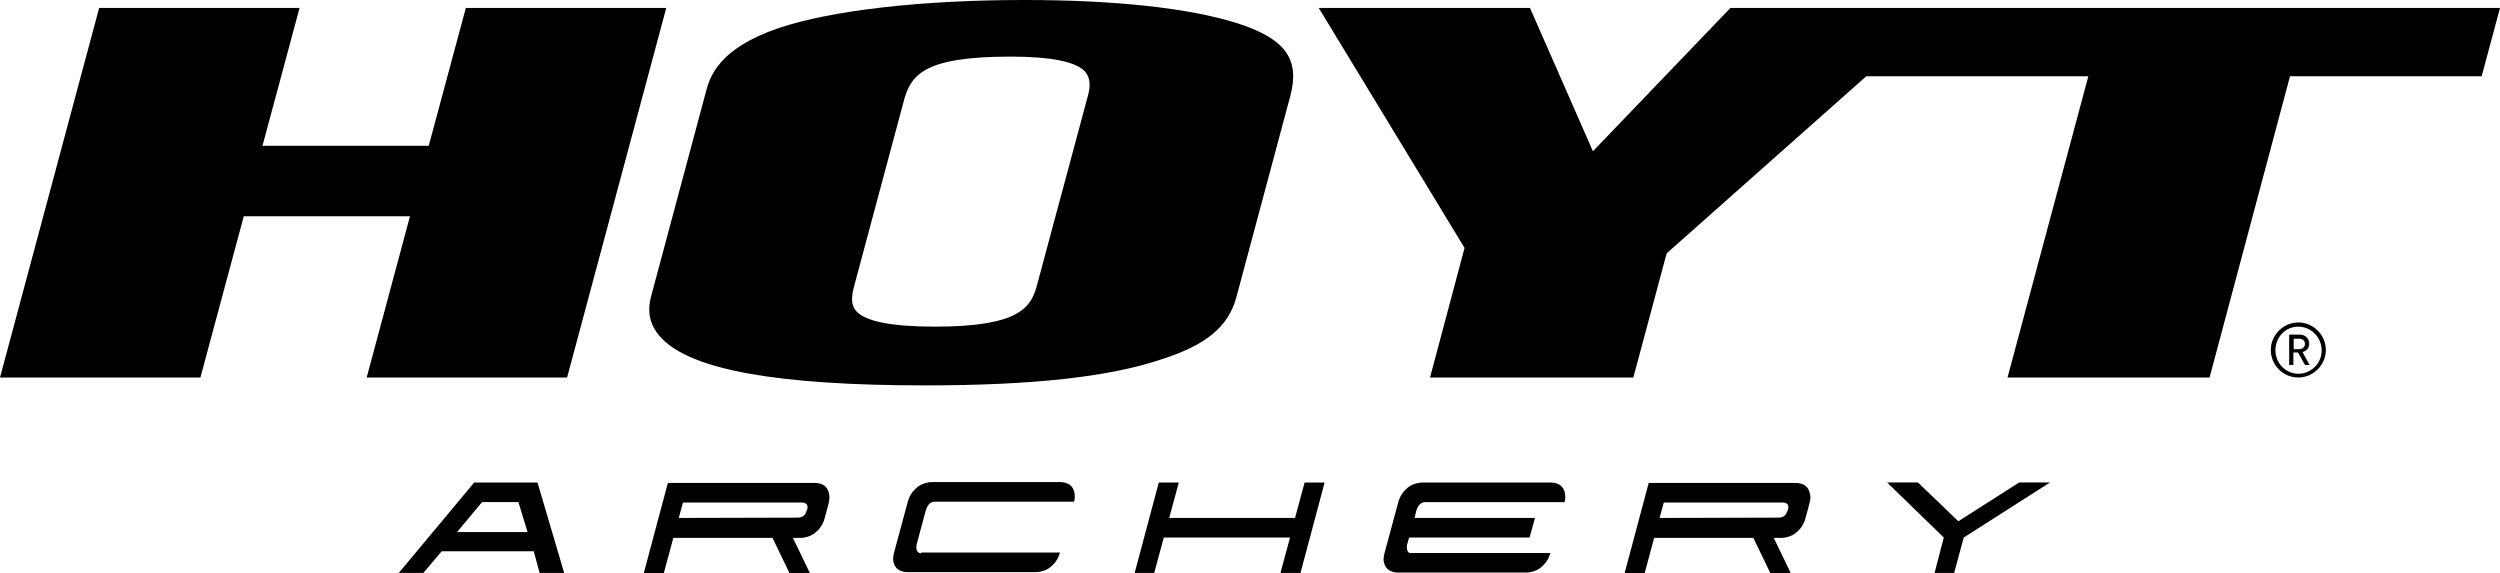 <svg xmlns="http://www.w3.org/2000/svg" xmlns:xlink="http://www.w3.org/1999/xlink" id="layer" x="0px" y="0px" viewBox="0 0 3996.6 916.6" style="enable-background:new 0 0 3996.6 916.6;" xml:space="preserve"> <g> <g> <polygon points="744.7,12.7 685.4,233.1 419.6,233.1 478.9,12.7 158.5,12.7 0,603.5 320.4,603.5 389.7,345.7 655.4,345.7 586.2,603.5 906.6,603.5 1065.1,12.7 "></polygon> <polygon points="3996.6,12.7 2766.3,12.7 2546.5,241.8 2445.9,12.7 2108.2,12.7 2341.3,396.3 2286.1,603.5 2611.1,603.5 2664.4,405 2983.5,121.9 3338.5,121.9 3209.3,603.5 3532.3,603.5 3660.9,121.9 3967.3,121.9 "></polygon> <path d="M1976.3,36.6c-77.3-24-194.5-36.6-339-36.6c-165.2,0-307.7,16.7-391.7,44.6c-98.6,33.3-111.2,79.9-117.2,102.6 l-87.3,325.7c-7.3,26.6-2,48.6,16.7,67.9c48,50.6,185.8,75.3,421,75.3c171.2,0,294.4-13.3,379-42c70.6-22.6,105.9-52,118.6-98.6 l86.6-323.1C2078.2,93.9,2054.3,61.3,1976.3,36.6z M1737.9,157.9l-80.6,299.7c-9.3,34-28.6,64.6-162.5,64.6 c-67.9,0-109.9-8-125.2-24c-10.7-11.3-8-26-4-41.3l78.6-293.1c11.3-44,31.3-73.3,171.9-73.3c63.3,0,103.2,8,117.9,23.3 C1745.9,127.2,1741.9,143.9,1737.9,157.9z"></path> </g> <g> <path d="M3674.2,603.5c-24.6,0-44-20-44-44c0-24,20-44,44-44s44,20,44,44C3718.2,583.5,3698.2,603.5,3674.2,603.5z M3674.2,522.2 c-20.6,0-36.6,16.7-36.6,38c0,20.6,16.7,37.3,36.6,37.3c20.6,0,37.3-16.7,37.3-37.3S3694.9,522.2,3674.2,522.2z M3684.9,583.5 l-11.3-20h-7.3v20h-6.7v-48.6h16.7c8.7,0,15.3,6,15.3,14.7c0,7.3-4.7,11.3-10.7,13.3l11.3,20.6 C3692.9,583.5,3684.9,583.5,3684.9,583.5z M3675.5,541.5h-8.7v16.7h8.7c5.3,0,9.3-3.3,9.3-8.7 C3684.9,544.9,3680.9,541.5,3675.5,541.5z"></path> </g> <g> <g> <path d="M1869.1,828h201.2l15.3-56.6h32l-38.6,144.5h-32l15.3-56.6h-201.8l-15.3,56.6h-31.3l38.6-144.5h32L1869.1,828z"></path> <path d="M862.6,915.9h39.3l-42.6-144.5h-3.3h-36h-23.3H760h-2L637.5,915.9h39.3l29.3-34.6h147.2L862.6,915.9z M730.7,850.6l40-48 h58l14.7,48H730.7z"></path> <path d="M1472.7,884.6c-2.7,0-5.3-1.3-6.7-4s-1.3-6-0.7-10l14.7-54.6c1.3-4,2.7-7.3,5.3-10c2.7-2.7,5.3-4,9.3-4h222.5 c1.3-4.7,1.3-9.3,0.7-13.3s-2-7.3-4-10c-2-2.7-4.7-4.7-8-6c-3.3-1.3-6.7-2-10.7-2h-205.2c-4,0-8,0.7-12,2c-4,1.3-8,3.3-11.3,6 c-3.3,2.7-6.7,6-9.3,10c-2.7,4-4.7,8.7-6,13.3l-22,81.3c-1.3,5.3-2,10-1.3,13.3c0.7,4,2,7.3,4,10s4.7,4.7,8,6 c3.3,1.3,6.7,2,10.7,2h205.2c4,0,8-0.7,12-2c4-1.3,8-3.3,11.3-6c3.3-2.7,6.7-6,9.3-10c2.7-4,4.7-8.7,6-13.3l0,0h-221.8V884.6z"></path> <polygon points="3227.9,771.3 3130.7,833.3 3066.1,771.3 3016.8,771.3 3107.4,859.3 3092.7,915.9 3124,915.9 3139.3,859.3 3277.2,771.3 "></polygon> <path d="M2250.1,880.6c-1.3-2.7-1.3-6-0.7-10l3.3-11.3h192.5l8.7-31.3h-192.5l2.7-11.3c1.3-4,2.7-7.3,5.3-10s5.3-4,9.3-4h222.5 c1.3-4.7,1.3-9.3,0.7-13.3c-0.7-4-2-7.3-4-10c-2-2.7-4.7-4.7-8-6c-3.3-1.3-6.7-2-10.7-2h-6h-199.2c-4,0-8,0.7-12,2 c-4,1.3-8,3.3-11.3,6c-3.3,2.7-6.7,6-9.3,10c-2.7,4-4.7,8.7-6,13.3l-22,81.3c-1.3,5.3-2,10-1.3,13.3c0.7,4,2,7.3,4,10 c2,2.7,4.7,4.7,8,6s6.7,2,10.7,2h5.3l0,0h198.5l0,0h1.3c4,0,8-0.7,12-2c4-1.3,8-3.3,11.3-6s6.7-6,9.3-10c2.7-4,4.7-8.7,6-13.3 l0,0h-223.1C2253.4,884.6,2251.4,883.3,2250.1,880.6z"></path> </g> <g> <path d="M1325.5,790c-0.7-4-2-7.3-4-10s-4.7-4.7-8-6c-3.3-1.3-6.7-2-10.7-2h-235.1l-38.6,144.5h32l15.3-56.6H1235l27.3,56.6h32.6 l-27.3-56.6h12c4,0,8-0.7,12-2c4-1.3,8-3.3,11.3-6c3.3-2.7,6.7-6,9.3-10c2.7-4,4.7-8,6-13.3l5.3-19.3l1.3-5.3 C1326.2,798,1326.2,794,1325.5,790z M1085.1,828l6.7-24.6h189.8c3.3,0,6,0.7,8,2.7c1.3,2,2,4.7,0.7,8.7l-0.7,1.3 c-1.3,4-2.7,7.3-5.3,8.7c-2.7,2-5.3,2.7-9.3,2.7L1085.1,828L1085.1,828z"></path> </g> <g> <path d="M2893.5,790c-0.7-4-2-7.3-4-10c-2-2.7-4.7-4.7-8-6c-3.3-1.3-6.7-2-10.7-2h-235.1l-38.6,144.5h32l15.3-56.6H2803 l27.3,56.6h32.6l-27.3-56.6h12c4,0,8-0.7,12-2c4-1.3,8-3.3,11.3-6s6.7-6,9.3-10s4.7-8,6-13.3l5.3-19.3l1.3-5.3 C2894.2,798,2894.9,794,2893.5,790z M2653.1,828l6.7-24.6h189.8c3.3,0,6,0.7,8,2.7c1.3,2,2,4.7,0.7,8.7l-0.7,1.3 c-1.3,4-2.7,7.3-5.3,8.7c-2.7,2-5.3,2.7-9.3,2.7L2653.1,828L2653.1,828z"></path> </g> </g> </g> </svg>